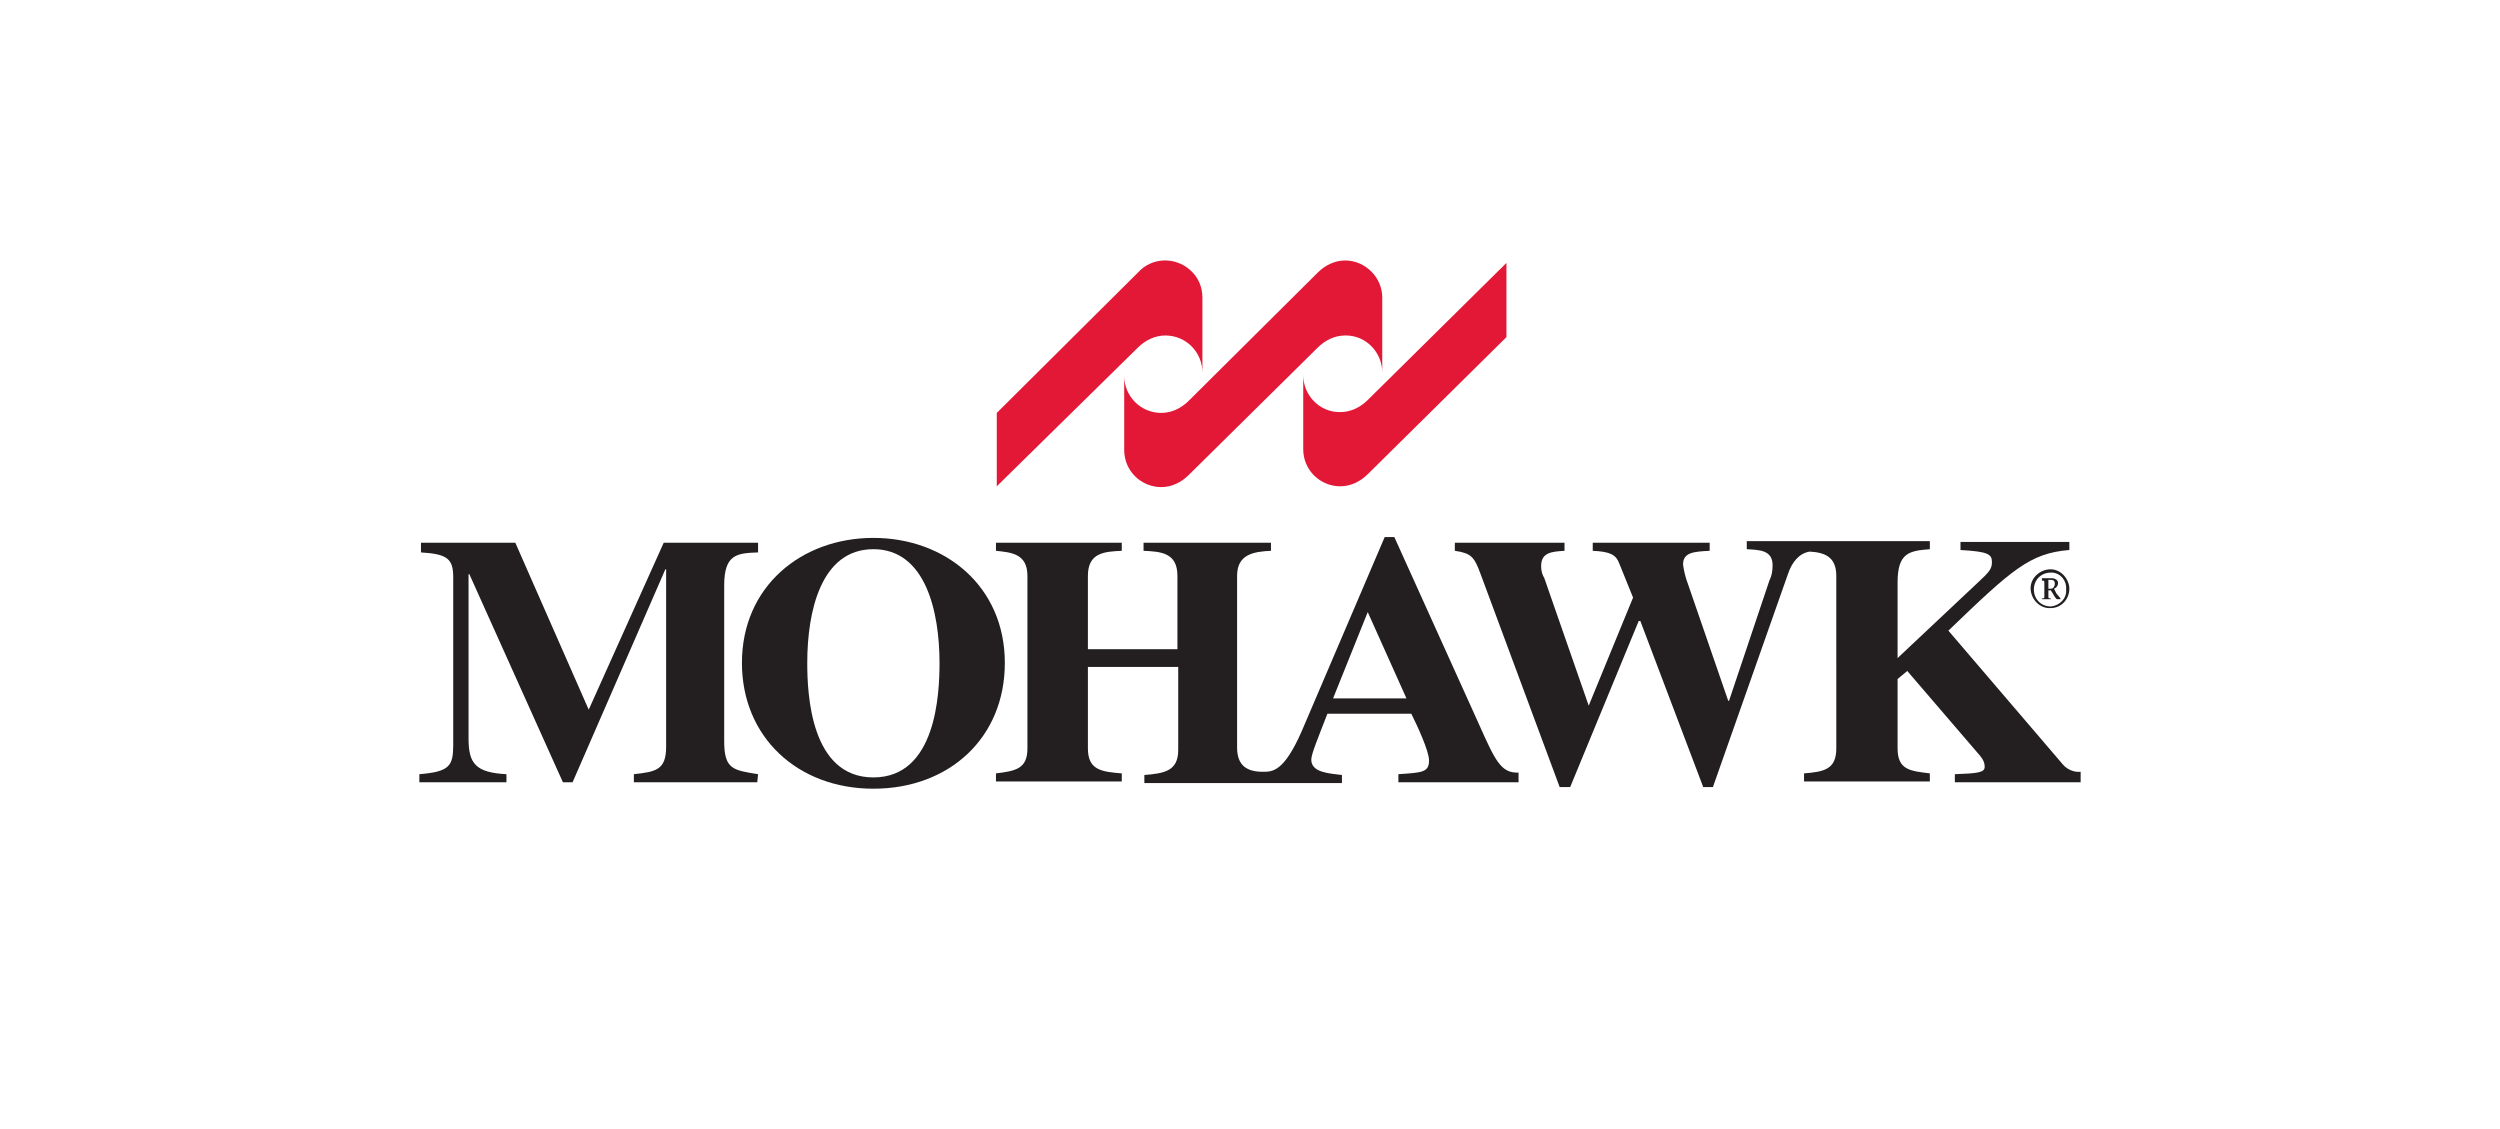 <?xml version="1.0" encoding="UTF-8"?> <svg xmlns="http://www.w3.org/2000/svg" xmlns:xlink="http://www.w3.org/1999/xlink" version="1.1" id="Layer_1" x="0px" y="0px" viewBox="0 0 310 140" style="enable-background:new 0 0 310 140;" xml:space="preserve"> <style type="text/css"> .st0{fill:none;} .st1{fill:#E21836;} .st2{fill:#231F20;} </style> <title>Mohawk_orig_t</title> <rect x="19" class="st0" width="272" height="140"></rect> <path class="st1" d="M186.8,41.8l-17.2,17c-0.9,0.9-2.1,1.5-3.4,1.5c-2.5,0-4.6-2-4.6-4.6l0,0v-9.2c0,2.5,2,4.6,4.5,4.6h0.1 c1.3,0,2.5-0.6,3.4-1.5l17.2-17V41.8z"></path> <path class="st1" d="M171.4,46.2c0-2.5-2-4.6-4.5-4.6h-0.1c-1.3,0-2.5,0.6-3.4,1.5l-16,15.8c-0.9,0.9-2.1,1.5-3.4,1.5 c-2.5,0-4.6-2-4.6-4.6l0,0v-9.2c0,2.5,2,4.6,4.6,4.6l0,0c1.3,0,2.5-0.6,3.4-1.5l16-15.9c0.9-0.9,2.1-1.5,3.4-1.5 c2.5,0,4.6,2.1,4.6,4.6V46.2z"></path> <path class="st1" d="M149.1,46.2c0-2.5-2-4.6-4.6-4.6l0,0c-1.3,0-2.5,0.6-3.4,1.5l-17.5,17.2v-9.1l17.5-17.4c1.7-1.9,4.6-2,6.5-0.3 c1,0.9,1.5,2.1,1.5,3.4V46.2z"></path> <path class="st2" d="M258,97h-15.6v-1c2.8-0.1,3.7-0.2,3.7-0.9s-0.3-1.1-1.1-2l-8.5-9.9l-1.2,1v8.6c0,2.7,1.6,2.8,4,3.1v1h-15.6v-1 c2.5-0.2,4-0.5,4-3.1V71.4c0-2.4-1.5-2.9-3.3-3c-1.3,0.2-2.2,1.3-2.7,2.8l-9.3,26.4h-1.2L203.4,77h-0.2l-8.5,20.6h-1.3l-9.8-26.4 c-0.8-2.2-1.2-2.6-3.2-2.9v-1H194v1c-1.6,0.1-2.9,0.2-2.9,1.9c0,0.5,0.1,1,0.4,1.5l5.5,15.8l5.5-13.4l-1.7-4.2 c-0.4-1.1-1.1-1.5-3.3-1.6v-1H212v1c-2,0.1-3.3,0.2-3.3,1.7c0.1,0.8,0.3,1.6,0.6,2.4l5,14.5h0.1l5-14.9c0.3-0.6,0.4-1.2,0.4-1.9 c0-1.9-1.6-1.9-3.2-2v-1h22.7v1c-2.5,0.2-4,0.4-4,4.1v9.4l10.1-9.5c1.3-1.2,1.6-1.6,1.6-2.4c0-1-0.5-1.3-3.9-1.5v-1h13.5v1 c-4.9,0.4-7.1,2.4-15,10l14.2,16.6c0.5,0.6,1.4,1,2.2,0.9L258,97L258,97z"></path> <path class="st2" d="M93.9,97H78.6v-1c2.7-0.3,4-0.5,4-3.4v-22h-0.1L71,97h-1.2L58.2,71.2h-0.1v20.4c0,3.1,0.9,4.2,4.7,4.4v1H52v-1 c3.7-0.3,4.2-1,4.2-3.6V71.6c0-2.3-0.7-2.9-4-3.1v-1.2h11.7L73,88l9.3-20.7H94v1.2c-2.6,0.1-4.2,0.2-4.2,4.1v19.3 c0,3.5,1.1,3.6,4.2,4.1L93.9,97L93.9,97z"></path> <path class="st2" d="M116.5,82.2c0-6.3-1.7-14.1-8.2-14.1s-8.2,7.7-8.2,14.1c0,3.8,0.4,14.2,8.2,14.2S116.5,86,116.5,82.2 M124.6,82.2c0,9.3-6.9,15.6-16.3,15.6S92,91.4,92,82.2c0-9.5,7.4-15.5,16.3-15.5S124.6,72.7,124.6,82.2"></path> <path class="st2" d="M174.4,86.6l-4.8-10.7l-4.3,10.7H174.4z M188.5,97h-15.1v-1c2.9-0.2,3.8-0.2,3.8-1.7c0-1.2-1.5-4.4-2.2-5.8 h-10.4c-1.2,3.1-2,5-2,5.7c0,1.6,2.2,1.7,3.8,1.9v1h-24.5v-1c2.5-0.2,4.2-0.5,4.2-3.1V82.7h-11.2v10.1c0,2.7,1.7,2.9,4.2,3.1v1 h-15.6v-1c2.5-0.3,3.9-0.6,3.9-3.1V71.4c0-2.8-2.1-2.9-3.9-3.1v-1h15.6v1c-2.1,0.1-4.2,0.2-4.2,3.1v9.1H146v-9.1 c0-2.9-2.1-3-4.2-3.1v-1h15.8v1c-2.1,0.1-4.2,0.4-4.2,3.1v21.3c0,2.3,1.3,3,3.2,3c1.2,0,2.6,0,4.8-5l10.3-24.1h1.2l10.4,23 c2.1,4.7,2.8,6.3,5,6.2V97H188.5z"></path> <path class="st2" d="M254,73h0.3c0.3,0,0.5-0.3,0.5-0.6c0-0.4-0.2-0.5-0.5-0.5H254V73z M253.2,71.7h1.2c0.4,0,0.8,0.2,0.8,0.6 c0,0.3-0.2,0.6-0.5,0.7l0.3,0.6c0.2,0.2,0.4,0.5,0.5,0.6v0.1h-0.4c-0.2,0-0.4-0.5-0.8-1.1H254v0.7c0,0.3,0,0.3,0.3,0.3v0.1h-1.1 v-0.1c0.3,0,0.3,0,0.3-0.3v-1.6c0-0.3,0-0.3-0.3-0.3V71.7z M254.3,71c-1.2,0-2.1,0.9-2.1,2.1s0.9,2.1,2.1,2.1c1.1-0.1,2-1,1.9-2.1 l0,0c0.1-1-0.6-2-1.7-2.1C254.5,71,254.4,71,254.3,71 M254.3,75.4c-1.3,0.1-2.4-1-2.5-2.3s1-2.4,2.3-2.5s2.4,1,2.5,2.3V73 C256.6,74.3,255.6,75.4,254.3,75.4"></path> </svg> 
